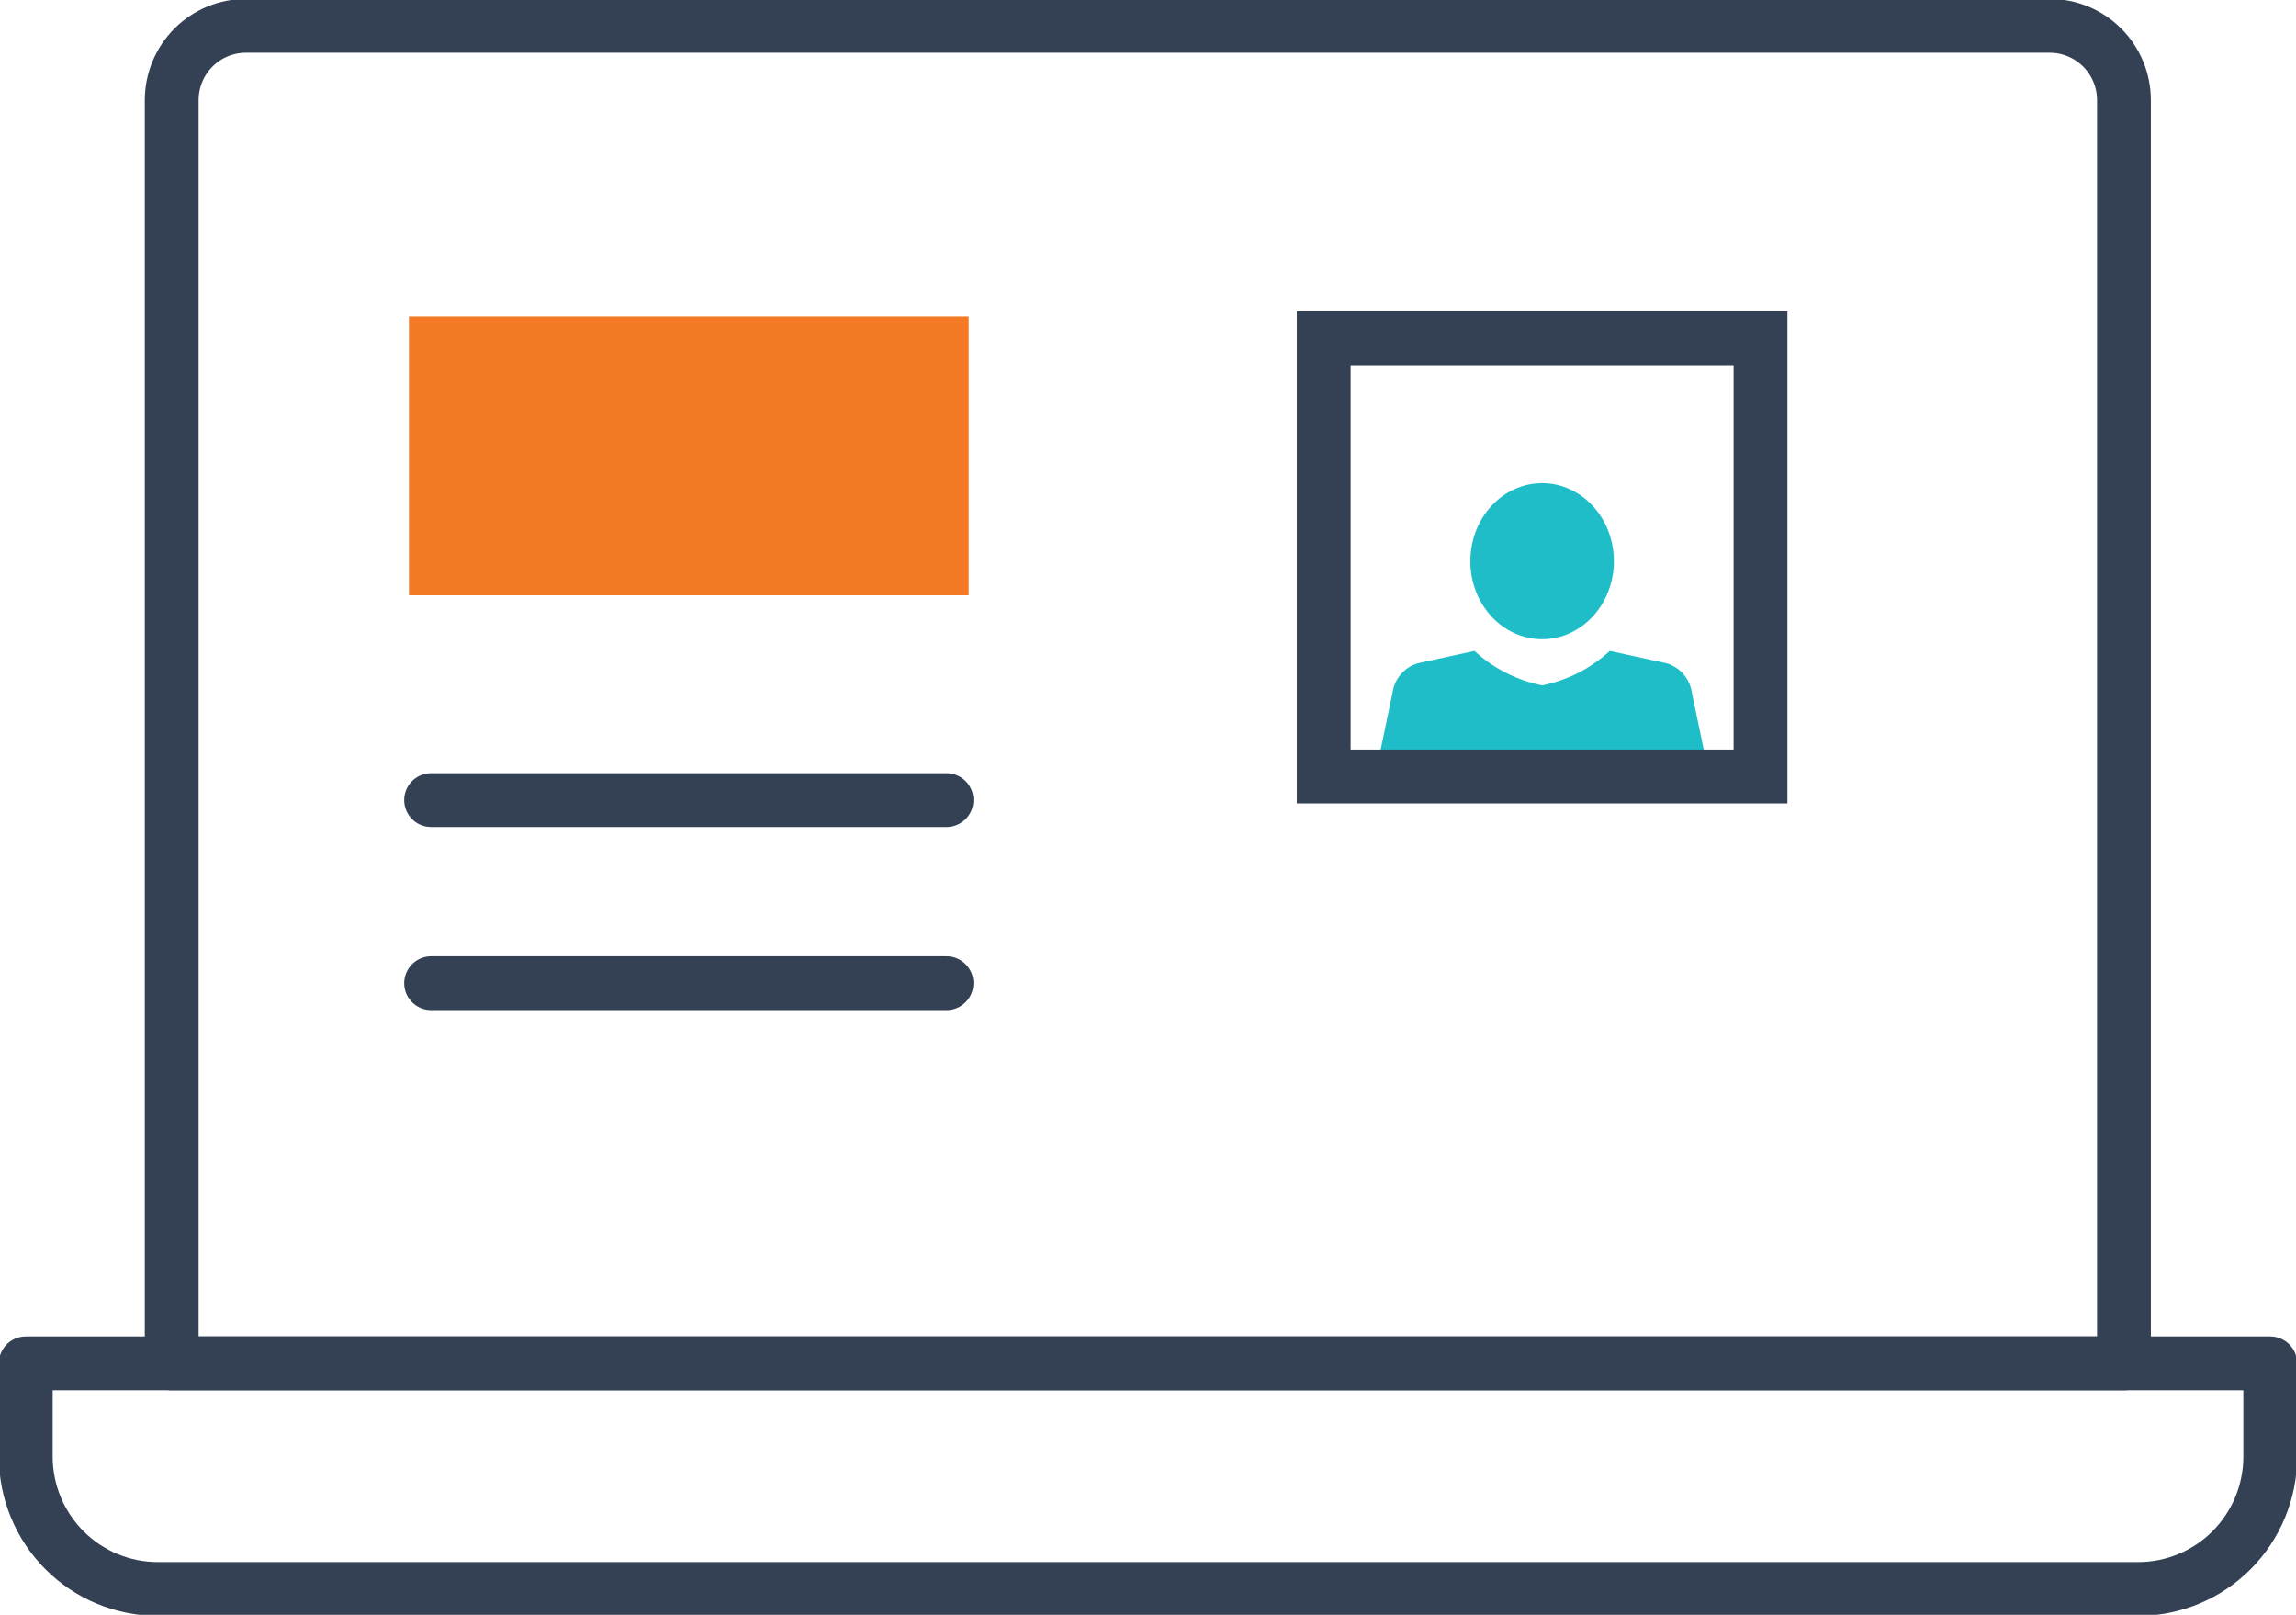 <?xml version="1.0" encoding="UTF-8"?> <svg xmlns="http://www.w3.org/2000/svg" width="128" height="90" viewBox="0 0 128 90" fill="none"> <g clip-path="url(#clip0)"> <path d="M54.002 17.635H22.799V33.178H54.002V17.635Z" fill="#F47925"></path> <path d="M24.034 44.592H52.768" stroke="#344154" stroke-width="3" stroke-linecap="round" stroke-linejoin="round"></path> <path d="M24.034 54.797H52.768" stroke="#344154" stroke-width="3" stroke-linecap="round" stroke-linejoin="round"></path> <path d="M1.436 75.984H126.564V81.178C126.564 83.136 125.789 85.013 124.408 86.398C123.028 87.782 121.156 88.56 119.204 88.56H8.796C6.844 88.56 4.972 87.782 3.592 86.398C2.211 85.013 1.436 83.136 1.436 81.178V75.984Z" stroke="#344154" stroke-width="3" stroke-linecap="round" stroke-linejoin="round"></path> <path d="M13.726 1.44H114.274C115.371 1.44 116.423 1.877 117.198 2.655C117.974 3.432 118.409 4.487 118.409 5.587V75.984H9.572V5.587C9.572 5.041 9.679 4.5 9.888 3.996C10.097 3.491 10.403 3.033 10.789 2.648C11.175 2.263 11.633 1.957 12.137 1.75C12.641 1.543 13.181 1.437 13.726 1.44V1.44Z" stroke="#344154" stroke-width="3" stroke-linecap="round" stroke-linejoin="round"></path> <path d="M94.318 38.592C94.263 38.216 94.102 37.864 93.855 37.577C93.607 37.289 93.283 37.079 92.92 36.969L89.743 36.278C88.686 37.254 87.381 37.919 85.971 38.198C84.563 37.916 83.259 37.252 82.2 36.278L79.032 36.969C78.669 37.079 78.345 37.289 78.098 37.577C77.85 37.864 77.69 38.216 77.635 38.592L76.945 41.894H95.007L94.318 38.592Z" fill="#1FBDC8"></path> <path d="M85.971 35.626C88.181 35.626 89.972 33.679 89.972 31.277C89.972 28.875 88.181 26.928 85.971 26.928C83.762 26.928 81.971 28.875 81.971 31.277C81.971 33.679 83.762 35.626 85.971 35.626Z" fill="#1FBDC8"></path> <path d="M98.146 18.855H73.796V43.277H98.146V18.855Z" stroke="#344154" stroke-width="3" stroke-miterlimit="10" stroke-linecap="round"></path> </g> <defs> <clipPath id="clip0"> <rect width="128" height="90" fill="white"></rect> </clipPath> </defs> </svg> 